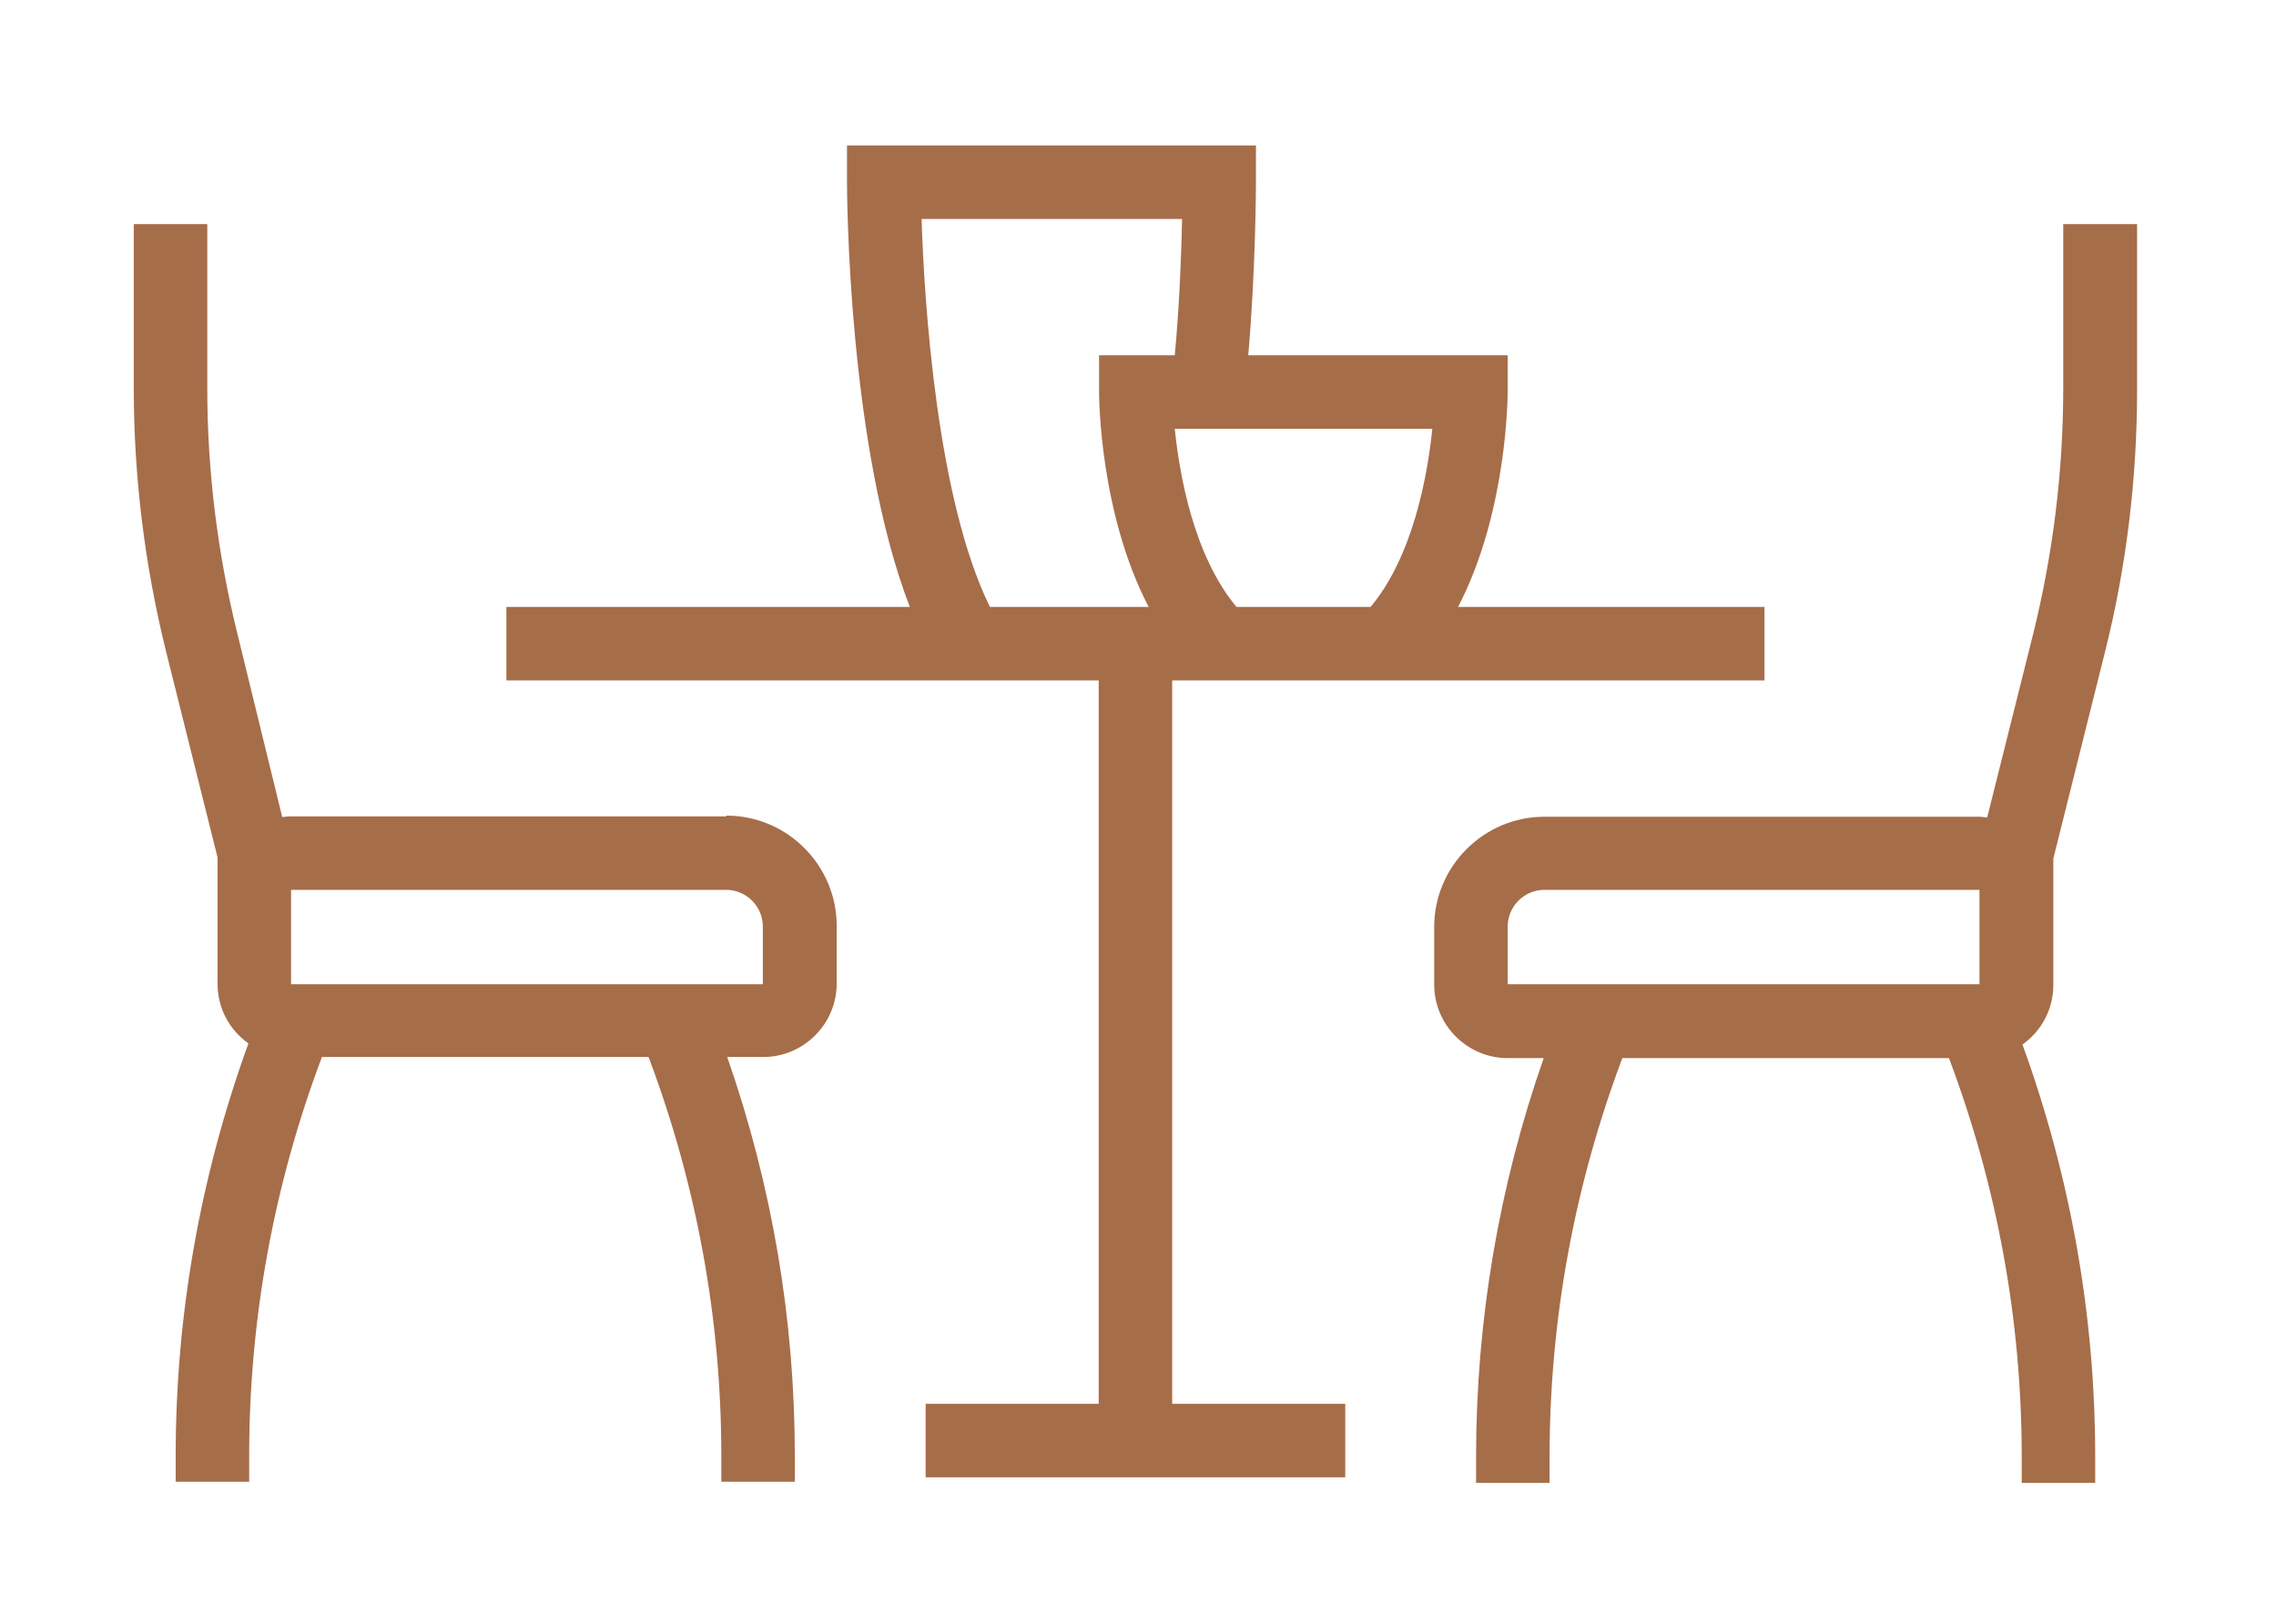 <svg xmlns="http://www.w3.org/2000/svg" width="213" height="152" viewBox="0 0 213 152" fill="none"><path d="M193.089 20.975V36.38C193.089 44.117 192.127 51.854 190.27 59.35L185.971 76.509C185.731 76.509 185.49 76.441 185.249 76.441H144.535C138.861 76.441 134.219 81.083 134.219 86.757V92.155C134.219 95.938 137.314 99.033 141.097 99.033H144.467C140.271 111.034 138.139 123.585 138.139 136.377V138.784H145.017V136.377C145.017 123.55 147.321 111.034 151.825 99.033H182.395C186.9 110.999 189.204 123.55 189.204 136.377V138.784H196.081V136.377C196.081 123.138 193.777 110.174 189.273 97.76C191.026 96.522 192.161 94.494 192.161 92.19V80.361L196.975 61.104C199.004 53.057 200.001 44.77 200.001 36.449V20.975H193.124H193.089ZM185.249 92.121H141.097V86.722C141.097 84.831 142.644 83.284 144.535 83.284H185.249V83.765V92.121Z" fill="#A66D49"></path><path d="M109.699 63.682H165.131V56.805H136.452C141.025 48.036 141.094 37.239 141.094 36.689V33.25H116.817C117.505 25.479 117.539 17.467 117.539 17.054V13.615H79.267V17.054C79.267 18.189 79.37 41.881 85.147 56.805H47.39V63.682H102.822V131.39H86.626V138.267H125.895V131.39H109.699V63.682ZM128.234 56.805H115.717C111.728 52.025 110.387 44.495 109.94 40.127H134.045C133.598 44.495 132.257 52.025 128.268 56.805H128.234ZM86.213 20.493H110.627C110.559 23.656 110.387 28.573 109.94 33.25H102.856V36.689C102.856 37.239 102.925 48.036 107.498 56.805H92.643C87.657 46.695 86.488 28.161 86.247 20.493H86.213Z" fill="#A66D49"></path><path d="M67.953 76.406H27.239C26.963 76.406 26.688 76.441 26.413 76.475L22.218 59.316C20.361 51.82 19.398 44.083 19.398 36.346V20.975H12.521V36.38C12.521 44.667 13.553 52.954 15.547 61.001L20.361 80.257V92.087C20.361 94.39 21.496 96.419 23.25 97.657C18.745 110.071 16.441 123.035 16.441 136.274V138.681H23.319V136.274C23.319 123.447 25.622 110.896 30.127 98.93H60.697C65.202 110.896 67.505 123.447 67.505 136.274V138.681H74.383V136.274C74.383 123.482 72.251 110.965 68.056 98.93H71.426C75.208 98.93 78.303 95.835 78.303 92.052V86.653C78.303 80.98 73.661 76.337 67.987 76.337L67.953 76.406ZM71.391 92.121H27.239V83.284H67.953C69.844 83.284 71.391 84.831 71.391 86.722V92.121Z" fill="#A66D49"></path></svg>